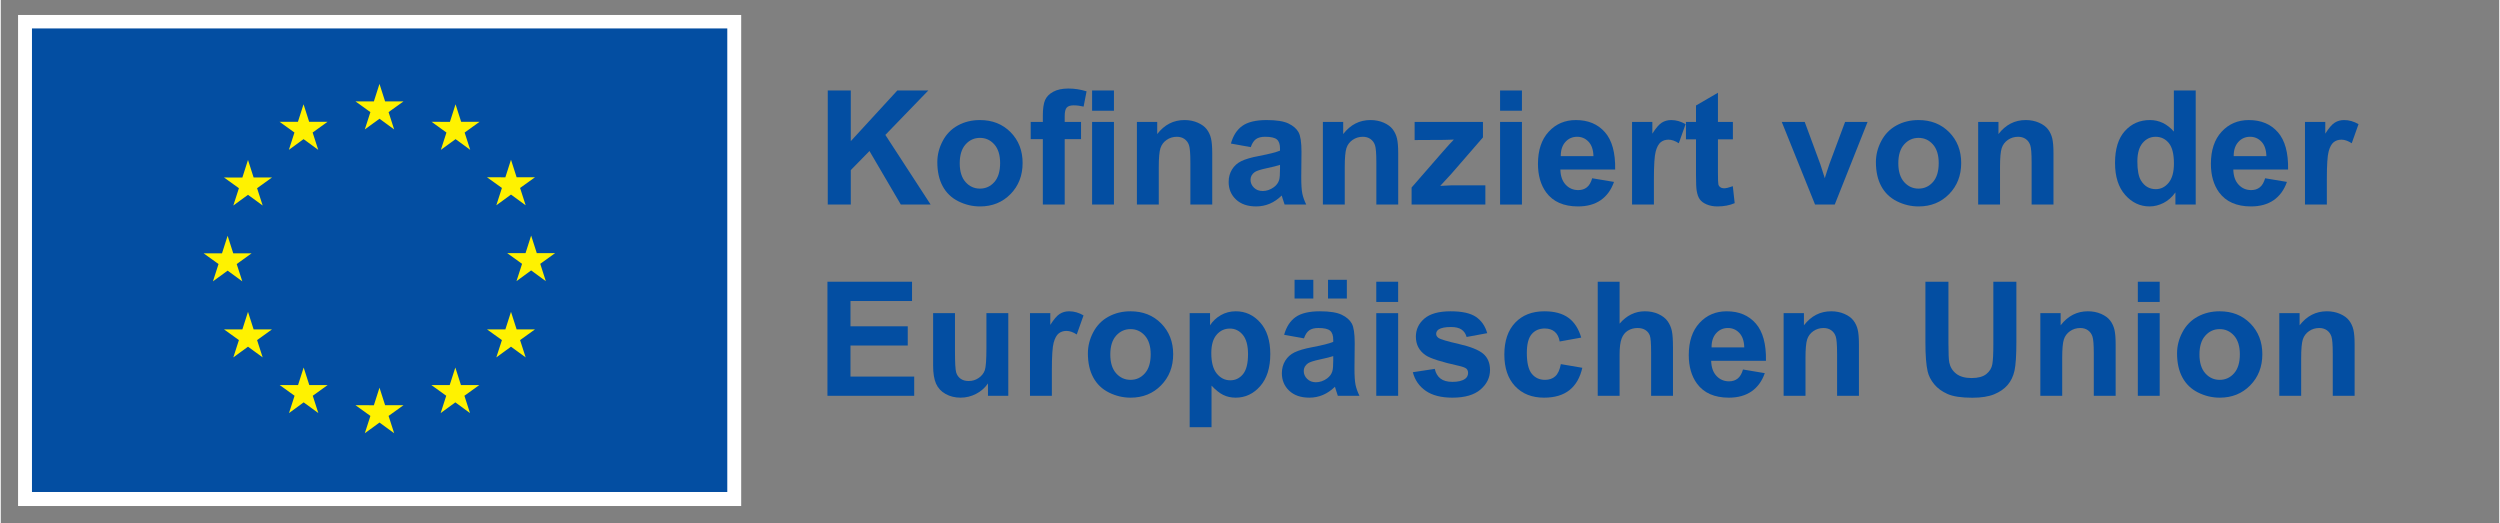 <?xml version="1.0" encoding="UTF-8"?>
<svg xmlns="http://www.w3.org/2000/svg" version="1.1" viewBox="0 0 1019.046 213.497" width="1920" height="402">
  
  <rect x="0" y="0" width="1019.046" height="213.497" fill="#808080" stroke="none"/>
  
  <g>
    <g id="Layer_1">
      <rect x="7.046" y="6.107" width="294.945" height="200.284" fill="#fff"/>
      <path d="M154.519,108.139" fill="#fff"/>
      <rect x="12.718" y="11.599" width="283.602" height="189.07" fill="#034ea2"/>
      <path d="M154.519,106.138" fill="#034ea2"/>
      <polyline points="148.476 52.795 154.46 48.428 160.445 52.795 158.167 45.732 164.246 41.365 156.753 41.365 154.46 34.217 152.167 41.373 144.679 41.365 150.753 45.732 148.476 52.795" fill="#fff200"/>
      <polyline points="117.507 61.115 123.491 56.748 129.472 61.115 127.198 54.052 133.273 49.685 125.78 49.685 123.488 42.529 121.195 49.693 113.706 49.685 119.78 54.052 117.507 61.115" fill="#fff200"/>
      <polyline points="100.831 65.24 98.538 72.404 91.05 72.396 97.124 76.763 94.847 83.826 100.831 79.459 106.815 83.826 104.538 76.763 110.612 72.396 103.124 72.396 100.831 65.24" fill="#fff200"/>
      <polyline points="92.519 110.389 98.5 114.756 96.226 107.694 102.3 103.326 94.812 103.326 92.519 96.17 90.226 103.342 82.734 103.326 88.812 107.694 86.535 114.756 92.519 110.389" fill="#fff200"/>
      <polyline points="103.124 134.349 100.831 127.193 98.538 134.357 91.05 134.349 97.124 138.716 94.847 145.779 100.831 141.404 106.815 145.779 104.538 138.716 110.612 134.349 103.124 134.349" fill="#fff200"/>
      <polyline points="125.827 157.052 123.534 149.904 121.245 157.06 113.753 157.052 119.827 161.419 117.554 168.482 123.538 164.115 129.518 168.482 127.245 161.419 133.319 157.052 125.827 157.052" fill="#fff200"/>
      <polyline points="156.757 165.279 154.464 158.123 152.175 165.287 144.683 165.279 150.757 169.646 148.484 176.709 154.468 172.342 160.448 176.709 158.171 169.646 164.249 165.279 156.757 165.279" fill="#fff200"/>
      <polyline points="187.687 157.052 185.398 149.904 183.101 157.06 175.617 157.052 181.687 161.419 179.414 168.482 185.398 164.115 191.382 168.482 189.101 161.419 195.179 157.052 187.687 157.052" fill="#fff200"/>
      <polyline points="210.398 134.349 208.101 127.193 205.804 134.357 198.32 134.349 204.398 138.716 202.117 145.779 208.101 141.404 214.085 145.779 211.804 138.716 217.882 134.349 210.398 134.349" fill="#fff200"/>
      <polyline points="226.109 103.24 218.617 103.24 216.32 96.084 214.031 103.248 206.539 103.24 212.617 107.607 210.343 114.67 216.32 110.295 222.304 114.67 220.031 107.607 226.109 103.24" fill="#fff200"/>
      <polyline points="202.116 83.732 208.1 79.365 214.085 83.732 211.804 76.669 217.882 72.31 210.397 72.31 208.1 65.154 205.804 72.318 198.319 72.31 204.397 76.669 202.116 83.732" fill="#fff200"/>
      <polyline points="185.484 42.537 183.195 49.701 175.703 49.685 181.773 54.06 179.5 61.123 185.492 56.748 191.468 61.123 189.195 54.06 195.273 49.685 187.773 49.685 185.484 42.537" fill="#fff200"/>
      <g>
        <path d="M337.301,83.435v-46.528h9.395v20.661l18.98-20.661h12.631l-17.52,18.122,18.473,28.406h-12.156l-12.791-21.836-7.617,7.775v14.061h-9.395Z" fill="#034ea2"/>
        <path d="M381.99,66.106c0-2.962.729-5.829,2.19-8.601,1.459-2.772,3.527-4.889,6.204-6.348,2.677-1.461,5.665-2.19,8.966-2.19,5.1,0,9.278,1.656,12.537,4.967,3.258,3.312,4.888,7.496,4.888,12.553,0,5.1-1.646,9.326-4.936,12.68s-7.432,5.03-12.425,5.03c-3.09,0-6.036-.698-8.84-2.095s-4.936-3.443-6.395-6.142c-1.461-2.697-2.19-5.982-2.19-9.854ZM391.13,66.581c0,3.344.794,5.904,2.38,7.682,1.588,1.777,3.544,2.666,5.872,2.666s4.279-.889,5.855-2.666,2.364-4.359,2.364-7.744c0-3.301-.788-5.84-2.364-7.617s-3.528-2.666-5.855-2.666-4.284.889-5.872,2.666c-1.586,1.777-2.38,4.337-2.38,7.68Z" fill="#034ea2"/>
        <path d="M420.076,49.729h4.951v-2.539c0-2.835.301-4.951.904-6.348.603-1.396,1.714-2.533,3.332-3.412,1.619-.878,3.666-1.317,6.142-1.317,2.539,0,5.025.381,7.458,1.143l-1.205,6.221c-1.418-.338-2.783-.508-4.095-.508-1.291,0-2.217.302-2.777.905-.561.603-.841,1.761-.841,3.476v2.38h6.665v7.015h-6.665v26.691h-8.918v-26.691h-4.951v-7.015ZM445.117,45.158v-8.252h8.918v8.252h-8.918ZM445.117,83.435v-33.706h8.918v33.706h-8.918Z" fill="#034ea2"/>
        <path d="M494.119,83.435h-8.918v-17.202c0-3.639-.19-5.993-.571-7.062s-1-1.899-1.856-2.492c-.857-.592-1.889-.889-3.095-.889-1.545,0-2.931.424-4.157,1.27-1.228.847-2.069,1.969-2.523,3.365-.455,1.396-.683,3.978-.683,7.744v15.266h-8.919v-33.706h8.284v4.951c2.94-3.809,6.644-5.713,11.108-5.713,1.968,0,3.766.354,5.396,1.063,1.629.709,2.861,1.613,3.697,2.713.836,1.101,1.418,2.35,1.746,3.746.327,1.396.491,3.396.491,5.998v20.947Z" fill="#034ea2"/>
        <path d="M509.83,60.012l-8.093-1.46c.909-3.258,2.476-5.67,4.697-7.236,2.222-1.565,5.522-2.349,9.902-2.349,3.978,0,6.939.471,8.887,1.412,1.946.942,3.316,2.138,4.11,3.587.793,1.449,1.189,4.109,1.189,7.982l-.095,10.41c0,2.962.143,5.146.429,6.554.285,1.407.819,2.915,1.603,4.522h-8.823c-.233-.592-.519-1.471-.857-2.635-.147-.528-.254-.877-.316-1.047-1.523,1.481-3.153,2.592-4.889,3.332-1.734.741-3.586,1.111-5.554,1.111-3.471,0-6.205-.941-8.204-2.824-2-1.884-3-4.264-3-7.142,0-1.904.455-3.603,1.365-5.094.909-1.492,2.185-2.635,3.824-3.428,1.64-.794,4.004-1.486,7.094-2.079,4.168-.782,7.057-1.513,8.664-2.189v-.889c0-1.715-.423-2.937-1.27-3.666-.846-.73-2.443-1.096-4.792-1.096-1.587,0-2.825.312-3.714.937-.889.625-1.607,1.72-2.158,3.285ZM521.764,67.248c-1.143.381-2.951.836-5.427,1.364-2.476.529-4.095,1.048-4.856,1.556-1.163.825-1.745,1.872-1.745,3.142,0,1.249.465,2.328,1.396,3.238.931.909,2.115,1.364,3.555,1.364,1.607,0,3.142-.528,4.603-1.587,1.078-.804,1.787-1.788,2.126-2.951.232-.762.349-2.211.349-4.349v-1.777Z" fill="#034ea2"/>
        <path d="M569.975,83.435h-8.918v-17.202c0-3.639-.19-5.993-.571-7.062s-1-1.899-1.856-2.492c-.857-.592-1.889-.889-3.095-.889-1.545,0-2.931.424-4.157,1.27-1.228.847-2.069,1.969-2.523,3.365-.455,1.396-.683,3.978-.683,7.744v15.266h-8.919v-33.706h8.284v4.951c2.94-3.809,6.644-5.713,11.108-5.713,1.968,0,3.766.354,5.396,1.063,1.629.709,2.861,1.613,3.697,2.713.836,1.101,1.418,2.35,1.746,3.746.327,1.396.491,3.396.491,5.998v20.947Z" fill="#034ea2"/>
        <path d="M575.434,83.435v-6.951l12.632-14.504c2.073-2.369,3.607-4.052,4.602-5.047-1.036.064-2.401.106-4.094.127l-11.902.064v-7.396h27.867v6.315l-12.887,14.854-4.538,4.92c2.476-.147,4.01-.223,4.603-.223h13.806v7.84h-30.088Z" fill="#034ea2"/>
        <path d="M611.521,45.158v-8.252h8.918v8.252h-8.918ZM611.521,83.435v-33.706h8.918v33.706h-8.918Z" fill="#034ea2"/>
        <path d="M649.099,72.707l8.887,1.491c-1.143,3.259-2.946,5.74-5.411,7.443-2.466,1.703-5.55,2.555-9.252,2.555-5.861,0-10.199-1.915-13.013-5.744-2.222-3.068-3.333-6.94-3.333-11.617,0-5.586,1.461-9.96,4.381-13.123s6.611-4.745,11.076-4.745c5.015,0,8.971,1.656,11.87,4.967,2.898,3.312,4.284,8.385,4.157,15.219h-22.344c.064,2.646.783,4.703,2.158,6.173,1.376,1.471,3.09,2.206,5.143,2.206,1.396,0,2.57-.381,3.522-1.143s1.671-1.988,2.158-3.682ZM649.607,63.693c-.063-2.581-.729-4.544-1.999-5.888-1.27-1.343-2.814-2.016-4.635-2.016-1.946,0-3.555.71-4.824,2.127-1.27,1.418-1.894,3.344-1.872,5.776h13.33Z" fill="#034ea2"/>
        <path d="M674.267,83.435h-8.918v-33.706h8.283v4.792c1.417-2.264,2.692-3.755,3.824-4.475,1.132-.719,2.417-1.079,3.856-1.079,2.031,0,3.988.561,5.872,1.683l-2.762,7.775c-1.503-.973-2.899-1.46-4.189-1.46-1.249,0-2.307.344-3.174,1.031-.868.688-1.55,1.932-2.047,3.729-.498,1.799-.746,5.565-.746,11.299v10.41Z" fill="#034ea2"/>
        <path d="M706.482,49.729v7.109h-6.094v13.584c0,2.751.058,4.354.175,4.809.116.455.381.83.793,1.126.413.297.915.445,1.508.445.825,0,2.021-.286,3.586-.857l.762,6.919c-2.073.889-4.422,1.333-7.045,1.333-1.608,0-3.059-.27-4.349-.81-1.291-.539-2.237-1.237-2.841-2.095-.603-.856-1.021-2.016-1.254-3.475-.189-1.037-.285-3.132-.285-6.285v-14.694h-4.094v-7.109h4.094v-6.696l8.95-5.205v11.901h6.094Z" fill="#034ea2"/>
        <path d="M739.997,83.435l-13.584-33.706h9.362l6.348,17.202,1.841,5.744c.486-1.459.793-2.422.92-2.888.297-.952.614-1.904.953-2.856l6.41-17.202h9.173l-13.394,33.706h-8.029Z" fill="#034ea2"/>
        <path d="M764.816,66.106c0-2.962.729-5.829,2.19-8.601,1.459-2.772,3.527-4.889,6.204-6.348,2.677-1.461,5.665-2.19,8.966-2.19,5.1,0,9.278,1.656,12.537,4.967,3.258,3.312,4.888,7.496,4.888,12.553,0,5.1-1.646,9.326-4.936,12.68s-7.432,5.03-12.425,5.03c-3.09,0-6.036-.698-8.84-2.095s-4.936-3.443-6.395-6.142c-1.461-2.697-2.19-5.982-2.19-9.854ZM773.956,66.581c0,3.344.794,5.904,2.38,7.682,1.588,1.777,3.544,2.666,5.872,2.666s4.279-.889,5.855-2.666,2.364-4.359,2.364-7.744c0-3.301-.788-5.84-2.364-7.617s-3.528-2.666-5.855-2.666-4.284.889-5.872,2.666c-1.586,1.777-2.38,4.337-2.38,7.68Z" fill="#034ea2"/>
        <path d="M837.243,83.435h-8.918v-17.202c0-3.639-.19-5.993-.571-7.062s-1-1.899-1.856-2.492c-.857-.592-1.889-.889-3.095-.889-1.545,0-2.931.424-4.157,1.27-1.228.847-2.069,1.969-2.523,3.365-.455,1.396-.683,3.978-.683,7.744v15.266h-8.919v-33.706h8.284v4.951c2.94-3.809,6.644-5.713,11.108-5.713,1.968,0,3.766.354,5.396,1.063,1.629.709,2.861,1.613,3.697,2.713.836,1.101,1.418,2.35,1.746,3.746.327,1.396.491,3.396.491,5.998v20.947Z" fill="#034ea2"/>
        <path d="M895.26,83.435h-8.283v-4.951c-1.376,1.926-2.999,3.359-4.872,4.301-1.872.941-3.761,1.412-5.665,1.412-3.872,0-7.188-1.561-9.95-4.682-2.761-3.12-4.142-7.475-4.142-13.061,0-5.713,1.344-10.055,4.031-13.028,2.687-2.973,6.082-4.459,10.188-4.459,3.766,0,7.024,1.566,9.775,4.697v-16.758h8.918v46.528ZM871.457,65.852c0,3.598.496,6.2,1.491,7.808,1.438,2.328,3.448,3.491,6.03,3.491,2.052,0,3.798-.873,5.236-2.618,1.439-1.746,2.158-4.354,2.158-7.824,0-3.871-.697-6.659-2.094-8.362s-3.186-2.556-5.364-2.556c-2.116,0-3.888.842-5.316,2.523-1.428,1.683-2.142,4.195-2.142,7.538Z" fill="#034ea2"/>
        <path d="M923.572,72.707l8.887,1.491c-1.143,3.259-2.946,5.74-5.411,7.443-2.466,1.703-5.55,2.555-9.252,2.555-5.861,0-10.199-1.915-13.013-5.744-2.222-3.068-3.333-6.94-3.333-11.617,0-5.586,1.461-9.96,4.381-13.123s6.611-4.745,11.076-4.745c5.015,0,8.971,1.656,11.87,4.967,2.898,3.312,4.284,8.385,4.157,15.219h-22.344c.064,2.646.783,4.703,2.158,6.173,1.376,1.471,3.09,2.206,5.143,2.206,1.396,0,2.57-.381,3.522-1.143s1.671-1.988,2.158-3.682ZM924.079,63.693c-.063-2.581-.729-4.544-1.999-5.888-1.27-1.343-2.814-2.016-4.635-2.016-1.946,0-3.555.71-4.824,2.127-1.27,1.418-1.894,3.344-1.872,5.776h13.33Z" fill="#034ea2"/>
        <path d="M948.74,83.435h-8.918v-33.706h8.283v4.792c1.417-2.264,2.692-3.755,3.824-4.475,1.132-.719,2.417-1.079,3.856-1.079,2.031,0,3.988.561,5.872,1.683l-2.762,7.775c-1.503-.973-2.899-1.46-4.189-1.46-1.249,0-2.307.344-3.174,1.031-.868.688-1.55,1.932-2.047,3.729-.498,1.799-.746,5.565-.746,11.299v10.41Z" fill="#034ea2"/>
        <path d="M337.174,161.434v-46.528h34.5v7.871h-25.105v10.315h23.359v7.839h-23.359v12.663h25.994v7.84h-35.389Z" fill="#034ea2"/>
        <path d="M402.651,161.434v-5.047c-1.228,1.799-2.841,3.217-4.84,4.254-2,1.036-4.11,1.555-6.332,1.555-2.265,0-4.296-.497-6.094-1.492-1.799-.994-3.1-2.391-3.903-4.189-.805-1.798-1.207-4.284-1.207-7.458v-21.328h8.919v15.488c0,4.74.164,7.644.492,8.712.327,1.069.925,1.915,1.793,2.539.867.625,1.968.937,3.301.937,1.523,0,2.888-.418,4.095-1.254,1.205-.835,2.031-1.872,2.475-3.11.445-1.237.667-4.269.667-9.093v-14.219h8.919v33.706h-8.284Z" fill="#034ea2"/>
        <path d="M428.707,161.434h-8.918v-33.706h8.283v4.792c1.417-2.264,2.692-3.755,3.824-4.475,1.132-.719,2.417-1.079,3.856-1.079,2.031,0,3.988.561,5.872,1.683l-2.762,7.775c-1.503-.973-2.899-1.46-4.189-1.46-1.249,0-2.307.344-3.174,1.031-.868.688-1.55,1.932-2.047,3.729-.498,1.799-.746,5.565-.746,11.299v10.41Z" fill="#034ea2"/>
        <path d="M443.403,144.105c0-2.962.729-5.829,2.19-8.601,1.459-2.772,3.527-4.889,6.204-6.348,2.677-1.461,5.665-2.19,8.966-2.19,5.1,0,9.278,1.656,12.537,4.967,3.258,3.312,4.888,7.496,4.888,12.553,0,5.1-1.646,9.326-4.936,12.68s-7.432,5.03-12.425,5.03c-3.09,0-6.036-.698-8.84-2.095s-4.936-3.443-6.395-6.142c-1.461-2.697-2.19-5.982-2.19-9.854ZM452.543,144.581c0,3.344.794,5.904,2.38,7.682,1.588,1.777,3.544,2.666,5.872,2.666s4.279-.889,5.855-2.666,2.364-4.359,2.364-7.744c0-3.301-.788-5.84-2.364-7.617s-3.528-2.666-5.855-2.666-4.284.889-5.872,2.666c-1.586,1.777-2.38,4.337-2.38,7.68Z" fill="#034ea2"/>
        <path d="M484.916,127.728h8.314v4.951c1.08-1.692,2.539-3.067,4.381-4.126,1.84-1.058,3.882-1.587,6.125-1.587,3.914,0,7.236,1.534,9.966,4.603,2.729,3.067,4.095,7.342,4.095,12.822,0,5.628-1.376,10.003-4.127,13.123-2.75,3.121-6.083,4.682-9.997,4.682-1.862,0-3.55-.37-5.062-1.111-1.513-.74-3.105-2.01-4.776-3.809v16.98h-8.918v-46.528ZM493.739,144.01c0,3.787.751,6.585,2.254,8.395,1.502,1.809,3.332,2.713,5.49,2.713,2.074,0,3.798-.83,5.174-2.491,1.375-1.66,2.062-4.385,2.062-8.173,0-3.533-.709-6.156-2.126-7.871-1.418-1.713-3.174-2.57-5.269-2.57-2.18,0-3.988.841-5.428,2.523-1.438,1.682-2.158,4.174-2.158,7.475Z" fill="#034ea2"/>
        <path d="M531.539,138.011l-8.093-1.46c.909-3.258,2.476-5.67,4.697-7.236,2.222-1.565,5.522-2.349,9.902-2.349,3.978,0,6.939.471,8.887,1.412,1.946.942,3.316,2.138,4.11,3.587.793,1.449,1.189,4.109,1.189,7.982l-.095,10.41c0,2.962.143,5.146.429,6.554.285,1.407.819,2.915,1.603,4.522h-8.823c-.233-.592-.519-1.471-.857-2.635-.147-.528-.254-.877-.316-1.047-1.523,1.481-3.153,2.592-4.889,3.332-1.734.741-3.586,1.111-5.554,1.111-3.471,0-6.205-.941-8.204-2.824-2-1.884-3-4.264-3-7.142,0-1.904.455-3.603,1.365-5.094.909-1.492,2.185-2.635,3.824-3.428,1.64-.794,4.004-1.486,7.094-2.079,4.168-.782,7.057-1.513,8.664-2.189v-.889c0-1.715-.423-2.937-1.27-3.666-.846-.73-2.443-1.096-4.792-1.096-1.587,0-2.825.312-3.714.937-.889.625-1.607,1.72-2.158,3.285ZM527.7,121.761v-7.649h7.648v7.649h-7.648ZM543.473,145.248c-1.143.381-2.951.836-5.427,1.364-2.476.529-4.095,1.048-4.856,1.556-1.163.825-1.745,1.872-1.745,3.142,0,1.249.465,2.328,1.396,3.238.931.909,2.115,1.364,3.555,1.364,1.607,0,3.142-.528,4.603-1.587,1.078-.804,1.787-1.788,2.126-2.951.232-.762.349-2.211.349-4.349v-1.777ZM541.347,121.761v-7.649h7.681v7.649h-7.681Z" fill="#034ea2"/>
        <path d="M561.026,123.158v-8.252h8.918v8.252h-8.918ZM561.026,161.434v-33.706h8.918v33.706h-8.918Z" fill="#034ea2"/>
        <path d="M575.942,151.817l8.95-1.364c.381,1.735,1.153,3.053,2.317,3.951,1.163.899,2.793,1.349,4.887,1.349,2.307,0,4.042-.423,5.205-1.27.783-.592,1.175-1.385,1.175-2.38,0-.677-.212-1.237-.635-1.683-.444-.423-1.439-.813-2.983-1.174-7.194-1.587-11.754-3.036-13.68-4.348-2.666-1.82-3.998-4.349-3.998-7.586,0-2.92,1.152-5.374,3.459-7.363,2.306-1.988,5.882-2.983,10.728-2.983,4.612,0,8.04.751,10.283,2.253,2.242,1.503,3.787,3.725,4.634,6.666l-8.41,1.555c-.36-1.312-1.043-2.316-2.048-3.016-1.005-.697-2.438-1.047-4.3-1.047-2.35,0-4.031.328-5.047.984-.678.465-1.016,1.068-1.016,1.809,0,.635.296,1.174.889,1.619.804.592,3.581,1.428,8.331,2.507s8.066,2.401,9.95,3.968c1.861,1.586,2.793,3.798,2.793,6.633,0,3.09-1.291,5.744-3.872,7.967-2.582,2.221-6.4,3.332-11.458,3.332-4.591,0-8.226-.931-10.901-2.793-2.677-1.861-4.428-4.391-5.253-7.586Z" fill="#034ea2"/>
        <path d="M644.623,137.694l-8.791,1.587c-.297-1.756-.968-3.079-2.016-3.968-1.047-.889-2.407-1.332-4.078-1.332-2.222,0-3.994.767-5.316,2.301s-1.983,4.1-1.983,7.696c0,3.999.672,6.823,2.016,8.474,1.343,1.65,3.146,2.477,5.411,2.477,1.692,0,3.078-.481,4.158-1.444,1.078-.963,1.84-2.618,2.285-4.968l8.76,1.492c-.91,4.021-2.656,7.057-5.237,9.109-2.582,2.052-6.041,3.078-10.378,3.078-4.931,0-8.861-1.555-11.791-4.666-2.931-3.109-4.396-7.415-4.396-12.917,0-5.564,1.471-9.896,4.412-12.997,2.94-3.1,6.919-4.649,11.934-4.649,4.104,0,7.368.884,9.791,2.65s4.163,4.459,5.221,8.077Z" fill="#034ea2"/>
        <path d="M660.271,114.906v17.106c2.877-3.363,6.315-5.046,10.314-5.046,2.052,0,3.904.381,5.555,1.143s2.893,1.735,3.729,2.92c.836,1.186,1.407,2.497,1.714,3.936.307,1.439.46,3.671.46,6.696v19.773h-8.918v-17.805c0-3.534-.17-5.777-.508-6.729-.339-.953-.937-1.709-1.793-2.27-.857-.561-1.932-.842-3.222-.842-1.481,0-2.804.36-3.968,1.08-1.163.719-2.015,1.804-2.555,3.253-.539,1.449-.809,3.592-.809,6.427v16.885h-8.919v-46.528h8.919Z" fill="#034ea2"/>
        <path d="M710.607,150.707l8.887,1.491c-1.143,3.259-2.946,5.74-5.411,7.443-2.466,1.703-5.55,2.555-9.252,2.555-5.861,0-10.199-1.915-13.013-5.744-2.222-3.068-3.333-6.94-3.333-11.617,0-5.586,1.461-9.96,4.381-13.123s6.611-4.745,11.076-4.745c5.015,0,8.971,1.656,11.87,4.967,2.898,3.312,4.284,8.385,4.157,15.219h-22.344c.064,2.646.783,4.703,2.158,6.173,1.376,1.471,3.09,2.206,5.143,2.206,1.396,0,2.57-.381,3.522-1.143s1.671-1.988,2.158-3.682ZM711.115,141.693c-.063-2.581-.729-4.544-1.999-5.888-1.27-1.343-2.814-2.016-4.635-2.016-1.946,0-3.555.71-4.824,2.127-1.27,1.418-1.894,3.344-1.872,5.776h13.33Z" fill="#034ea2"/>
        <path d="M757.897,161.434h-8.918v-17.202c0-3.639-.19-5.993-.571-7.062s-1-1.899-1.856-2.492c-.857-.592-1.889-.889-3.095-.889-1.545,0-2.931.424-4.157,1.27-1.228.847-2.069,1.969-2.523,3.365-.455,1.396-.683,3.978-.683,7.744v15.266h-8.919v-33.706h8.284v4.951c2.94-3.809,6.644-5.713,11.108-5.713,1.968,0,3.766.354,5.396,1.063,1.629.709,2.861,1.613,3.697,2.713.836,1.101,1.418,2.35,1.746,3.746.327,1.396.491,3.396.491,5.998v20.947Z" fill="#034ea2"/>
        <path d="M785.002,114.906h9.395v25.2c0,3.999.115,6.591.349,7.775.401,1.904,1.359,3.434,2.872,4.587s3.581,1.729,6.205,1.729c2.666,0,4.676-.545,6.03-1.635,1.354-1.089,2.169-2.428,2.444-4.015.274-1.587.412-4.222.412-7.903v-25.739h9.395v24.438c0,5.586-.254,9.532-.762,11.838-.508,2.307-1.444,4.254-2.809,5.84-1.365,1.588-3.189,2.852-5.475,3.793s-5.27,1.412-8.951,1.412c-4.443,0-7.812-.513-10.108-1.539-2.296-1.025-4.11-2.358-5.442-3.999-1.334-1.64-2.212-3.358-2.635-5.157-.614-2.666-.92-6.602-.92-11.807v-24.819Z" fill="#034ea2"/>
        <path d="M862.602,161.434h-8.918v-17.202c0-3.639-.19-5.993-.571-7.062s-1-1.899-1.856-2.492c-.857-.592-1.889-.889-3.095-.889-1.545,0-2.931.424-4.157,1.27-1.228.847-2.069,1.969-2.523,3.365-.455,1.396-.683,3.978-.683,7.744v15.266h-8.919v-33.706h8.284v4.951c2.94-3.809,6.644-5.713,11.108-5.713,1.968,0,3.766.354,5.396,1.063,1.629.709,2.861,1.613,3.697,2.713.836,1.101,1.418,2.35,1.746,3.746.327,1.396.491,3.396.491,5.998v20.947Z" fill="#034ea2"/>
        <path d="M871.648,123.158v-8.252h8.918v8.252h-8.918ZM871.648,161.434v-33.706h8.918v33.706h-8.918Z" fill="#034ea2"/>
        <path d="M887.644,144.105c0-2.962.729-5.829,2.19-8.601,1.459-2.772,3.527-4.889,6.204-6.348,2.677-1.461,5.665-2.19,8.966-2.19,5.1,0,9.278,1.656,12.537,4.967,3.258,3.312,4.888,7.496,4.888,12.553,0,5.1-1.646,9.326-4.936,12.68s-7.432,5.03-12.425,5.03c-3.09,0-6.036-.698-8.84-2.095s-4.936-3.443-6.395-6.142c-1.461-2.697-2.19-5.982-2.19-9.854ZM896.785,144.581c0,3.344.794,5.904,2.38,7.682,1.588,1.777,3.544,2.666,5.872,2.666s4.279-.889,5.855-2.666,2.364-4.359,2.364-7.744c0-3.301-.788-5.84-2.364-7.617s-3.528-2.666-5.855-2.666-4.284.889-5.872,2.666c-1.586,1.777-2.38,4.337-2.38,7.68Z" fill="#034ea2"/>
        <path d="M960.07,161.434h-8.918v-17.202c0-3.639-.19-5.993-.571-7.062s-1-1.899-1.856-2.492c-.857-.592-1.889-.889-3.095-.889-1.545,0-2.931.424-4.157,1.27-1.228.847-2.069,1.969-2.523,3.365-.455,1.396-.683,3.978-.683,7.744v15.266h-8.919v-33.706h8.284v4.951c2.94-3.809,6.644-5.713,11.108-5.713,1.968,0,3.766.354,5.396,1.063,1.629.709,2.861,1.613,3.697,2.713.836,1.101,1.418,2.35,1.746,3.746.327,1.396.491,3.396.491,5.998v20.947Z" fill="#034ea2"/>
      </g>
    </g>
  </g>
</svg>
